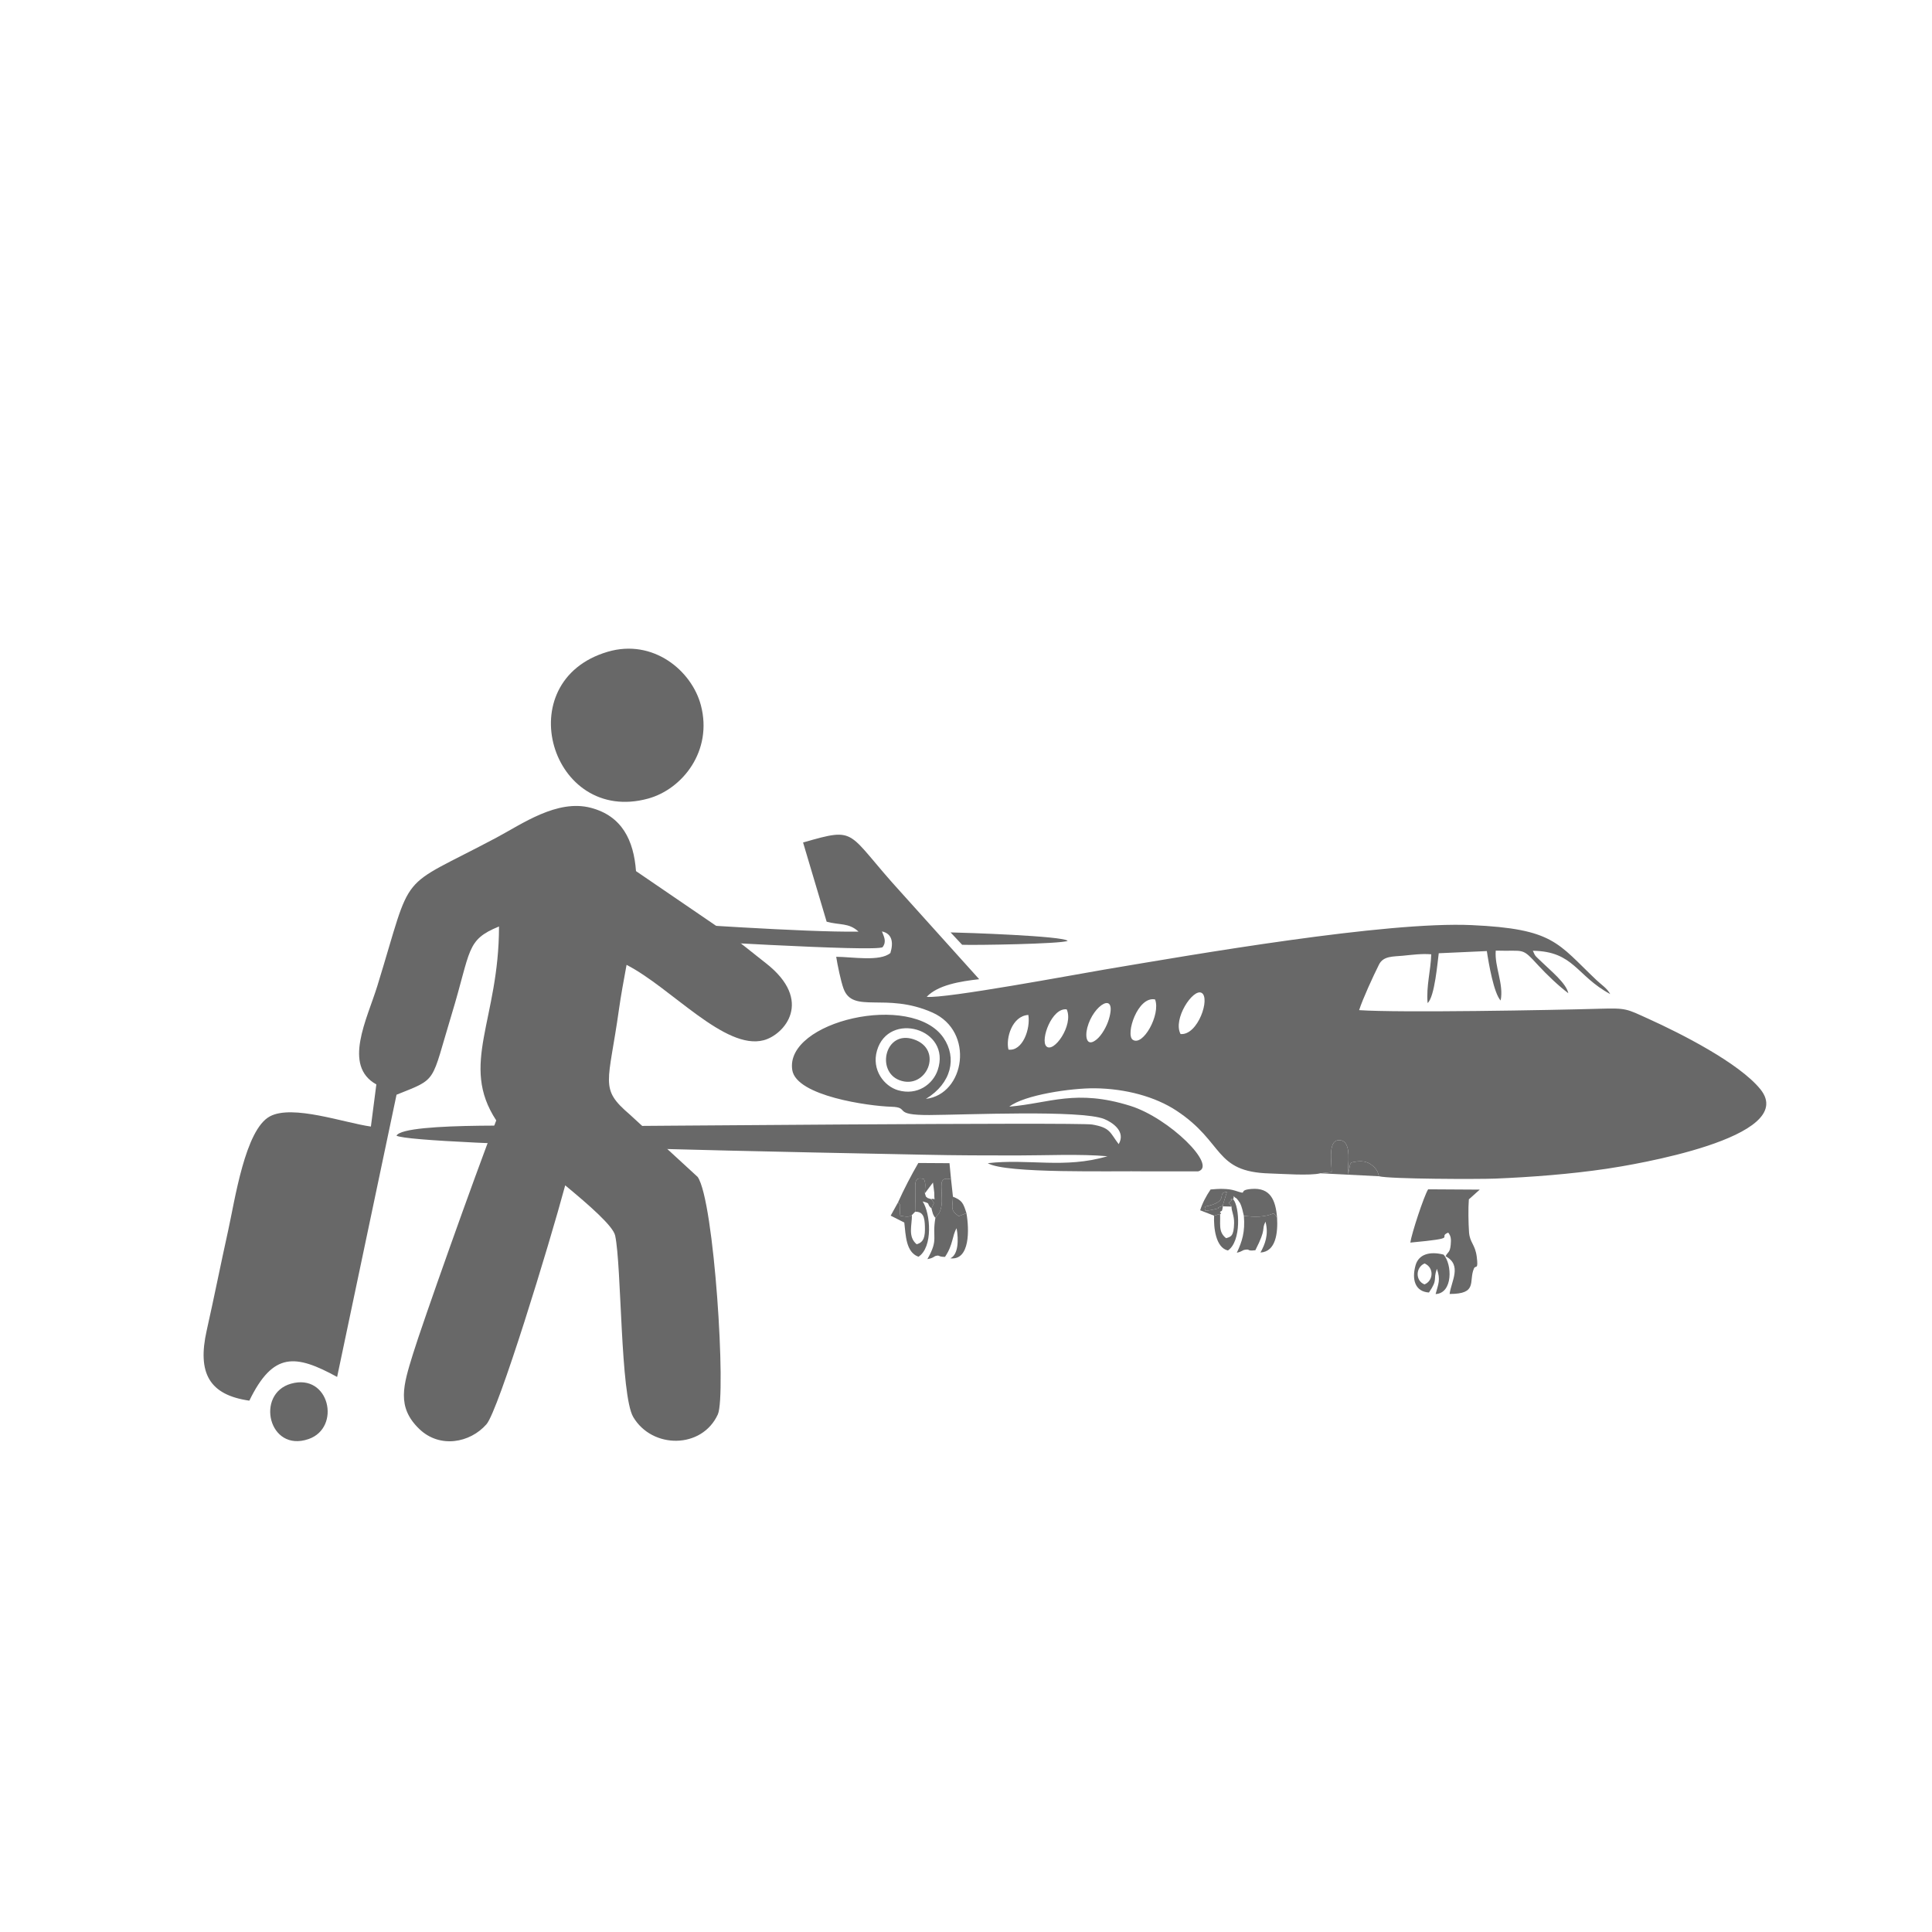 <svg xmlns="http://www.w3.org/2000/svg" xmlns:xlink="http://www.w3.org/1999/xlink" xml:space="preserve" width="512px" height="512px" style="shape-rendering:geometricPrecision; text-rendering:geometricPrecision; image-rendering:optimizeQuality; fill-rule:evenodd; clip-rule:evenodd" viewBox="0 0 198.328 198.328">
 <defs>
  <style type="text/css">
   <![CDATA[
    .fil0 {fill:none}
    .fil1 {fill:#686868}
   ]]>
  </style>
 </defs>
 <g id="&#x421;&#x43B;&#x43E;&#x439;_x0020_1">
  <rect class="fil0" width="198.328" height="198.328"></rect>
  <g id="_2664407199232">
   <path class="fil1" d="M96.258 109.853c1.449,-4.283 -5.05,-6.097 -6.232,-2.002 -0.571,1.976 0.734,3.654 2.166,4.068 1.986,0.574 3.577,-0.622 4.066,-2.066zm13.245 -6.236c-1.517,-0.209 -2.725,3.128 -2.097,3.785 0.734,0.769 2.826,-2.144 2.097,-3.785zm-3.939 0.57c-1.675,0.102 -2.332,2.406 -2.039,3.559 1.444,0.198 2.277,-2.126 2.039,-3.559zm8.269 0.434c0.872,-2.952 -1.598,-1.51 -2.219,0.882 -0.254,0.98 -0.044,2.037 0.973,1.19 0.523,-0.436 1.028,-1.336 1.246,-2.072zm4.742 -2.022c-1.784,-0.376 -3.067,3.603 -2.293,4.136 1.047,0.72 2.881,-2.582 2.293,-4.136zm2.616 3.551c1.789,0.156 3.091,-3.737 2.148,-4.233 -0.869,-0.457 -2.972,2.693 -2.148,4.233zm20.367 14.597c-0.153,-0.447 -0.08,-0.431 -0.363,-0.795 -0.029,-0.036 -0.066,-0.072 -0.097,-0.105 -0.666,-0.705 -1.424,-0.747 -2.4,-0.504 -0.211,0.393 -0.098,0.274 -0.181,0.611l-0.134 0.608c-0.065,-0.924 0.44,-3.337 -0.778,-3.507 -1.358,-0.19 -0.897,2.26 -0.904,3.263l-1.158 0.125c-1.059,0.267 -3.926,0.052 -5.203,0.016 -5.763,-0.162 -4.617,-3.18 -9.571,-6.445 -2.182,-1.438 -5.222,-2.26 -8.362,-2.297 -2.428,-0.029 -7.251,0.677 -8.799,1.885 4.165,-0.352 6.825,-1.834 12.428,-0.08 3.984,1.247 8.963,6.155 6.968,6.721l-5.176 0.003c-3.598,-0.065 -14.578,0.26 -16.432,-0.841 4.215,-0.488 7.877,0.595 12.29,-0.713 -2.831,-0.251 -6.414,-0.08 -9.312,-0.08 -3.113,0 -6.23,-0.006 -9.343,-0.073 -8.096,-0.173 -52.522,-0.94 -54.331,-1.959 0.78,-1.47 15.953,-0.936 18.453,-0.95 4.391,-0.024 51.496,-0.441 52.957,-0.194 1.897,0.321 1.82,0.828 2.728,2.014 0.753,-1.285 -0.616,-2.221 -1.472,-2.574 -2.351,-0.967 -14.355,-0.432 -17.962,-0.414 -3.921,0.019 -1.902,-0.794 -3.911,-0.851 -2.276,-0.064 -9.731,-1.089 -10.162,-3.762 -0.807,-5.005 12.282,-8.064 15.527,-3.31 1.392,2.039 0.83,4.67 -1.81,6.264 3.994,-0.461 5.047,-6.923 0.66,-8.866 -4.796,-2.125 -8.162,0.197 -9.123,-2.474 -0.27,-0.749 -0.611,-2.397 -0.745,-3.245 1.634,0.007 4.498,0.519 5.563,-0.389 0.345,-1.125 0.155,-1.995 -0.868,-2.216 0.187,0.514 0.511,1.014 0.072,1.612 -0.593,0.525 -21.691,-0.79 -25.315,-0.979 -2.152,-0.113 -6.644,-0.076 -8.484,-0.483 1.726,-2.065 2.826,-1.491 6.636,-1.302 6.881,0.342 18.907,1.244 24.688,1.176 -0.987,-0.929 -1.908,-0.648 -3.273,-1.021l-2.42 -8.131c5.714,-1.642 4.332,-1.138 10.077,5.144l8.003 8.89c-1.968,0.218 -4.255,0.603 -5.389,1.81 1.907,0.205 15.291,-2.3 18.172,-2.786 9.34,-1.576 28.97,-4.979 37.777,-4.577 8.432,0.385 8.781,1.832 12.804,5.643 0.534,0.505 1.07,0.82 1.415,1.437 -3.492,-1.879 -3.715,-4.383 -7.943,-4.448 0.277,0.65 0.263,0.515 0.912,1.155 0.823,0.813 2.516,2.161 2.728,3.206 -0.959,-0.722 -2.185,-1.879 -3.084,-2.856 -1.757,-1.908 -1.335,-1.424 -4.365,-1.519 -0.143,1.641 0.844,3.439 0.501,5.123 -0.7,-0.753 -1.226,-3.795 -1.416,-5.076l-4.937 0.223c-0.124,0.874 -0.41,4.48 -1.144,5.113 -0.153,-1.723 0.32,-3.316 0.374,-5.005 -0.979,-0.082 -1.976,0.055 -2.932,0.148 -0.978,0.096 -1.982,0.005 -2.432,0.906 -0.586,1.172 -1.657,3.489 -2.04,4.678 4.098,0.286 19.835,-0.002 24.65,-0.143 2.841,-0.083 2.781,0.008 5.069,1.042 3.253,1.47 9.28,4.515 11.468,7.215 4.045,4.991 -13.265,7.797 -15.778,8.169 -3.69,0.545 -7.648,0.853 -11.439,1.01 -1.706,0.071 -10.82,0.051 -11.932,-0.24z"></path>
   <path class="fil1" d="M150.784 123.12c-0.074,0.893 -0.048,2.453 0.018,3.367 0.078,1.096 0.629,1.237 0.793,2.529 0.182,1.437 -0.118,0.808 -0.288,1.201 -0.57,1.314 0.432,2.62 -2.498,2.614 0.158,-1.288 1.313,-2.96 -0.415,-3.871 0.226,-0.466 0.444,-0.333 0.527,-1.173 0.059,-0.599 0.017,-0.923 -0.261,-1.257 -1.211,0.522 1.353,0.538 -3.884,1.028 0.114,-0.877 1.398,-4.793 1.829,-5.47l5.295 0.032 -1.116 1z"></path>
   <path class="fil1" d="M97.824 122.846c-0.04,1.194 -0.303,1.341 0.587,2.001l0.798 -0.31c0.294,1.647 0.38,4.871 -1.652,4.634 0.82,-0.377 0.86,-1.89 0.642,-3.087 -0.47,0.781 -0.337,1.679 -1.191,2.94 -0.74,0.004 -0.504,-0.208 -0.933,-0.102 -0.208,0.051 -0.242,0.222 -0.875,0.333 1.186,-2.089 0.456,-2.116 0.823,-4.233 0.302,-0.471 0.389,-0.328 0.568,-0.986 0.141,-0.514 0.088,-0.945 0.075,-1.487 -0.024,-1.053 -0.213,-1.774 0.963,-1.486l0.195 1.783z"></path>
   <path class="fil1" d="M93.792 106.69c3.129,1.049 1.302,5.257 -1.471,4.192 -2.417,-0.928 -1.451,-5.172 1.471,-4.192z"></path>
   <path class="fil1" d="M97.629 121.063c-1.176,-0.288 -0.987,0.433 -0.963,1.486 0.013,0.542 0.066,0.973 -0.075,1.487 -0.179,0.658 -0.266,0.515 -0.568,0.986 -0.125,-0.164 -0.115,-0.104 -0.246,-0.402 -0.04,-0.09 -0.134,-0.485 -0.155,-0.565l0.248 -0.556c-0.019,-0.041 -0.055,-0.095 -0.076,-0.133 -0.025,-0.047 -0.164,-0.216 -0.202,-0.265 0.501,-0.194 0.305,0.48 0.317,-0.642 0.001,-0.115 -0.118,-0.866 -0.137,-1.066l-0.829 1.106c0.004,-0.662 0.125,-0.956 -0.093,-1.461 -0.953,-0.259 -0.896,0.285 -0.895,1.128 0,0.698 0.008,1.654 -0.013,2.223l-0.33 0.341c-0.294,0.276 -0.839,0.13 -1.196,0.071 -0.145,-1.028 0.175,-0.987 -0.225,-1.38 0.561,-1.271 1.404,-2.879 2.079,-4.036l3.199 0.02 0.16 1.658z"></path>
   <path class="fil1" d="M131.098 124.988l-0.326 -0.438c-0.999,0.42 -2,0.393 -3.085,0.258 -0.097,-0.442 -0.214,-0.953 -0.382,-1.293 -0.04,-0.082 -0.334,-0.478 -0.386,-0.504 -0.44,-0.216 -0.175,-0.494 -0.319,0.108 -0.73,0.174 0.376,-0.35 -0.21,0.129 -0.016,0.013 -0.066,0.057 -0.083,0.071l-0.188 0.175c0.026,0 0.065,-0.006 0.072,0.03 0.014,0.073 0.085,0.099 0.101,0.122 0.025,0.036 0.078,0.15 0.131,0.215l-0.933 -0.026 0.453 -1.474c-1.172,0.069 0.448,0.974 -2.279,1.507 0.359,0.326 -0.549,0.588 0.989,0.277 1.018,-0.205 -0.212,-0.02 0.891,-0.364 -0.128,0.702 -0.051,0.418 -0.311,0.637l0.101 0.168 -0.701 0.209 -1.43 -0.554c0.205,-0.686 0.611,-1.467 1.071,-2.137 0.821,-0.079 1.782,-0.116 2.513,0.121 1.522,0.496 0.11,-0.05 1.686,-0.176 1.951,-0.156 2.471,1.149 2.625,2.939z"></path>
   <path class="fil1" d="M131.098 124.988c0.089,1.576 -0.119,3.501 -1.706,3.589 0.457,-0.831 0.87,-1.824 0.514,-3.17 -0.456,0.935 0.16,0.586 -1.038,2.936 -0.966,0.109 -0.461,-0.149 -1.072,-0.048 -0.292,0.049 -0.265,0.176 -0.831,0.304 0.536,-1.135 0.867,-2.137 0.722,-3.791 1.085,0.135 2.086,0.162 3.085,-0.258l0.326 0.438z"></path>
   <path class="fil1" d="M94.943 122.499c0.164,0.467 0.014,0.239 0.277,0.481l0.372 0.121c0.038,0.049 0.177,0.218 0.202,0.265 0.021,0.038 0.057,0.092 0.076,0.133l-0.248 0.556c-0.595,-0.544 0.028,-0.467 -0.907,-0.723 0.813,1.253 1.075,4.707 -0.432,5.68 -1.302,-0.475 -1.302,-2.225 -1.453,-3.511l-1.398 -0.709 0.759 -1.371c0.4,0.393 0.08,0.352 0.225,1.38 0.357,0.059 0.902,0.205 1.196,-0.071 0.018,1.051 -0.447,2.205 0.484,2.997 0.746,-0.196 0.88,-0.784 0.85,-1.809 -0.026,-0.93 -0.15,-1.545 -1.004,-1.529 0.021,-0.569 0.013,-1.525 0.013,-2.223 -0.001,-0.843 -0.058,-1.387 0.895,-1.128 0.218,0.505 0.097,0.799 0.093,1.461z"></path>
   <path class="fil1" d="M109.599 96.585c-0.699,0.315 -9.478,0.456 -10.831,0.4l-1.187 -1.27c1.373,0.023 11.622,0.364 12.018,0.87z"></path>
   <path class="fil1" d="M141.558 120.747l-6.015 -0.304 1.158 -0.125c0.007,-1.003 -0.454,-3.453 0.904,-3.263 1.218,0.17 0.713,2.583 0.778,3.507l0.134 -0.608c0.083,-0.337 -0.03,-0.218 0.181,-0.611 0.976,-0.243 1.734,-0.201 2.4,0.504 0.031,0.033 0.068,0.069 0.097,0.105 0.283,0.364 0.21,0.348 0.363,0.795z"></path>
   <path class="fil1" d="M146.231 129.698c-0.935,0.431 -0.941,1.787 0,2.15 0.909,-0.357 1.018,-1.726 0,-2.15zm1.14 3.144c0.273,-1.036 0.532,-1.445 0.131,-2.594 -0.429,1.21 0.15,1.018 -0.815,2.434 -1.429,-0.091 -1.785,-1.346 -1.371,-2.804 0.325,-1.146 1.493,-1.444 2.876,-1.086 0.888,0.991 0.968,3.96 -0.821,4.05z"></path>
   <path class="fil1" d="M124.633 124.795l0.701 -0.209 -0.101 -0.168c0.102,1.155 -0.236,2.011 0.63,2.686 0.477,-0.146 0.797,-0.178 0.823,-1.551 0.014,-0.796 -0.275,-1.216 -0.263,-1.692 -0.053,-0.065 -0.106,-0.179 -0.131,-0.215 -0.016,-0.023 -0.087,-0.049 -0.101,-0.122 -0.007,-0.036 -0.046,-0.03 -0.072,-0.03l0.188 -0.175c0.017,-0.014 0.067,-0.058 0.083,-0.071 0.586,-0.479 -0.52,0.045 0.21,-0.129 0.65,0.741 0.847,4.312 -0.55,5.248 -1.268,-0.289 -1.474,-2.383 -1.417,-3.572z"></path>
   <path class="fil1" d="M99.209 124.537l-0.798 0.31c-0.89,-0.66 -0.627,-0.807 -0.587,-2.001 0.948,0.385 1.057,0.645 1.385,1.691z"></path>
   <path class="fil1" d="M125.49 123.835l0.054 -0.054c-1.103,0.344 0.127,0.159 -0.891,0.364 -1.538,0.311 -0.63,0.049 -0.989,-0.277 2.727,-0.533 1.107,-1.438 2.279,-1.507l-0.453 1.474z"></path>
  </g>
  <path class="fil1" d="M29.867 142.043c-3.665,1.043 -2.3,7.098 1.806,5.683 3.383,-1.166 2.146,-6.807 -1.806,-5.683zm8.767 -30.723l-0.56 4.326c-2.763,-0.39 -8.039,-2.287 -10.363,-1.05 -2.552,1.359 -3.595,8.591 -4.305,11.794 -0.748,3.372 -1.428,6.808 -2.186,10.18 -0.986,4.387 0.265,6.624 4.375,7.213 2.448,-5.032 4.738,-4.769 9.012,-2.435l6.099 -28.971c4.274,-1.716 3.489,-1.105 5.657,-8.24 2.021,-6.649 1.449,-7.632 4.862,-9.032 0.003,9.587 -4.074,14.154 -0.284,19.909 -2.271,5.858 -7.628,20.981 -8.552,23.989 -0.982,3.193 -1.71,5.42 0.659,7.694 2.095,2.011 5.209,1.43 6.89,-0.492 1.236,-1.411 6.435,-18.407 8.082,-24.524 2.495,2.06 4.918,4.183 5.128,5.157 0.665,3.069 0.526,16.38 1.86,18.631 1.945,3.283 7.052,3.289 8.68,-0.275 0.879,-1.925 -0.363,-21.953 -2.071,-24.379l-6.972 -6.41c-3.15,-2.692 -2.175,-3.134 -1.1,-10.834 0.196,-1.4 0.485,-2.938 0.774,-4.525 4.579,2.346 10.101,8.799 14.085,7.735 2.098,-0.56 5.179,-4.044 0.197,-7.923 -1.444,-1.124 -2.356,-1.913 -3.771,-2.919l-9.542 -6.516c-0.236,-3.164 -1.435,-5.663 -4.644,-6.501 -3.465,-0.905 -7.065,1.673 -9.686,3.066 -10.372,5.515 -8.448,2.976 -12.222,15.216 -1.06,3.439 -3.572,8.197 -0.102,10.116zm23.734 -44.41c-10.213,3.025 -5.793,17.801 4.165,15.068 3.535,-0.97 6.642,-4.904 5.419,-9.568 -0.937,-3.578 -4.918,-6.881 -9.584,-5.5z"></path>
 </g>
</svg>